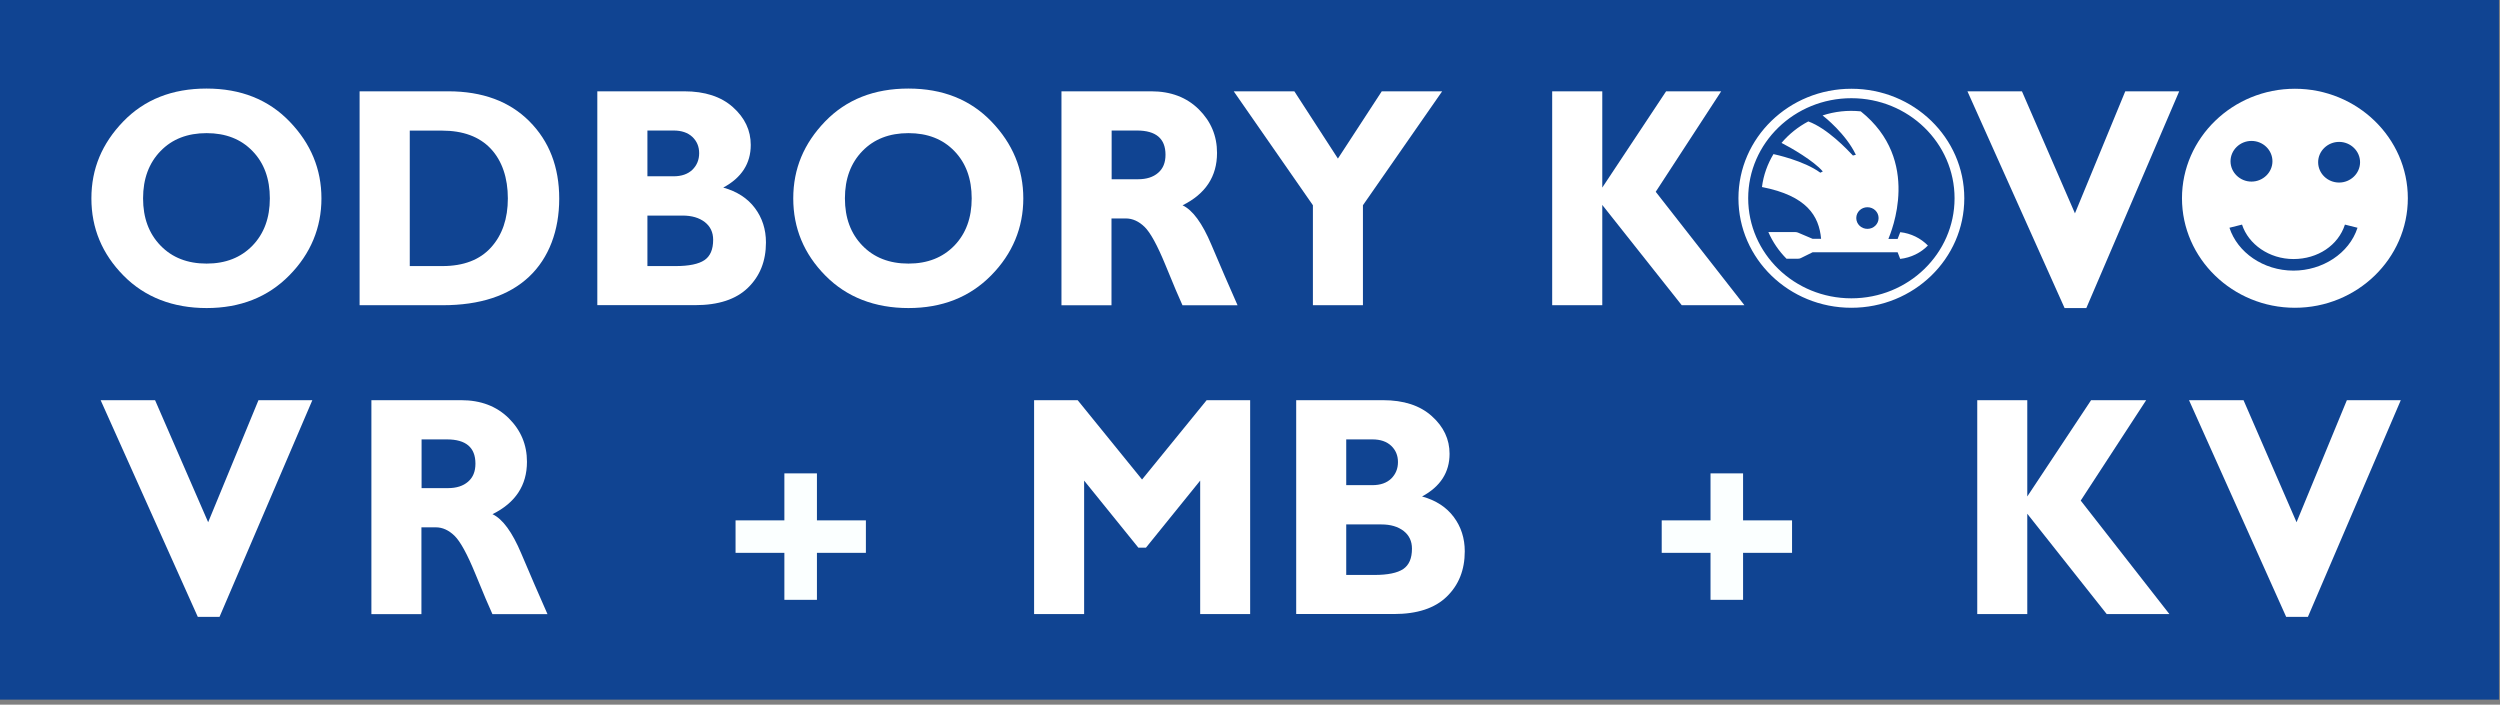 <svg width="149" height="42" viewBox="0 0 149 42" fill="none" xmlns="http://www.w3.org/2000/svg">
<rect x="0" y="0" width="149" height="42" fill="#808080" stroke="none"/>
<path d="M148.937 0H0V41.697H148.937V0Z" fill="#104492"/>
<path d="M12.313 5.278C14.351 5.278 16.002 5.935 17.265 7.249C18.527 8.56 19.158 10.083 19.158 11.825C19.158 13.566 18.518 15.123 17.239 16.417C15.96 17.715 14.312 18.36 12.313 18.36C10.314 18.36 8.632 17.715 7.362 16.425C6.087 15.135 5.447 13.599 5.447 11.825C5.447 10.05 6.083 8.551 7.345 7.241C8.611 5.931 10.267 5.278 12.309 5.278H12.313ZM12.313 15.71C13.444 15.71 14.355 15.353 15.049 14.638C15.74 13.92 16.083 12.983 16.083 11.821C16.083 10.658 15.74 9.714 15.049 9.003C14.359 8.288 13.448 7.935 12.313 7.935C11.178 7.935 10.259 8.288 9.569 9.003C8.878 9.714 8.527 10.654 8.527 11.821C8.527 12.987 8.874 13.92 9.569 14.638C10.259 15.353 11.178 15.71 12.313 15.71Z" fill="white"/>
<path d="M21.436 5.442H26.714C28.751 5.442 30.365 6.038 31.551 7.229C32.737 8.42 33.33 9.956 33.33 11.841C33.33 13.727 32.724 15.374 31.526 16.499C30.323 17.625 28.607 18.191 26.379 18.191H21.432V5.442H21.436ZM24.422 7.779V15.858H26.367C27.625 15.858 28.595 15.489 29.264 14.749C29.933 14.01 30.268 13.037 30.268 11.825C30.268 10.614 29.929 9.587 29.251 8.864C28.573 8.145 27.599 7.784 26.333 7.784H24.422V7.779Z" fill="white"/>
<path d="M35.604 5.442H40.78C42.013 5.442 42.983 5.759 43.686 6.391C44.393 7.024 44.745 7.771 44.745 8.638C44.745 9.743 44.198 10.593 43.106 11.18C43.927 11.41 44.558 11.817 44.995 12.404C45.431 12.988 45.651 13.669 45.651 14.45C45.651 15.559 45.291 16.458 44.58 17.148C43.868 17.842 42.818 18.187 41.428 18.187H35.6V5.442H35.604ZM38.586 7.779V10.507H40.145C40.623 10.507 40.996 10.375 41.267 10.117C41.534 9.854 41.67 9.525 41.67 9.131C41.67 8.736 41.534 8.416 41.267 8.161C40.996 7.907 40.623 7.779 40.145 7.779H38.586ZM38.586 12.844V15.858H40.268C41.06 15.858 41.636 15.739 41.983 15.505C42.331 15.271 42.504 14.869 42.504 14.29C42.504 13.846 42.339 13.497 42.009 13.238C41.674 12.979 41.233 12.848 40.679 12.848H38.59L38.586 12.844Z" fill="white"/>
<path d="M54.144 5.278C56.181 5.278 57.833 5.935 59.095 7.249C60.357 8.56 60.989 10.083 60.989 11.825C60.989 13.566 60.349 15.123 59.07 16.417C57.791 17.715 56.143 18.36 54.144 18.36C52.145 18.36 50.463 17.715 49.192 16.425C47.917 15.135 47.278 13.599 47.278 11.825C47.278 10.05 47.913 8.551 49.175 7.241C50.442 5.931 52.098 5.278 54.139 5.278H54.144ZM54.144 15.71C55.275 15.71 56.185 15.353 56.88 14.638C57.57 13.92 57.913 12.983 57.913 11.821C57.913 10.658 57.57 9.714 56.88 9.003C56.19 8.288 55.279 7.935 54.144 7.935C53.009 7.935 52.09 8.288 51.399 9.003C50.709 9.714 50.357 10.654 50.357 11.821C50.357 12.987 50.704 13.92 51.399 14.638C52.09 15.353 53.009 15.71 54.144 15.71Z" fill="white"/>
<path d="M63.272 5.442H68.617C69.778 5.442 70.722 5.8 71.446 6.514C72.171 7.233 72.535 8.096 72.535 9.114C72.535 10.519 71.849 11.558 70.481 12.236C71.086 12.523 71.658 13.304 72.196 14.581C72.734 15.858 73.259 17.062 73.759 18.195H70.476C70.282 17.777 69.943 16.976 69.46 15.793C68.977 14.614 68.562 13.858 68.215 13.521C67.871 13.189 67.499 13.02 67.105 13.02H66.245V18.195H63.263V5.442H63.272ZM66.254 7.779V10.683H67.829C68.333 10.683 68.731 10.556 69.024 10.301C69.32 10.047 69.464 9.693 69.464 9.221C69.464 8.26 68.897 7.779 67.761 7.779H66.254Z" fill="white"/>
<path d="M22.144 23.851H27.489C28.65 23.851 29.594 24.208 30.319 24.923C31.043 25.642 31.407 26.504 31.407 27.523C31.407 28.928 30.721 29.967 29.353 30.645C29.958 30.932 30.53 31.712 31.068 32.99C31.606 34.267 32.131 35.471 32.631 36.604H29.349C29.154 36.185 28.815 35.384 28.332 34.201C27.849 33.023 27.434 32.267 27.087 31.93C26.744 31.597 26.371 31.429 25.977 31.429H25.117V36.604H22.135V23.851H22.144ZM25.126 26.188V29.092H26.701C27.205 29.092 27.603 28.965 27.896 28.71C28.192 28.455 28.336 28.102 28.336 27.63C28.336 26.669 27.769 26.188 26.634 26.188H25.126Z" fill="white"/>
<path d="M78.249 18.191V12.232L73.53 5.442H77.143L79.74 9.451L82.353 5.442H85.953L81.231 12.232V18.191H78.249Z" fill="white"/>
<path d="M68.066 28.579L71.916 23.851H74.509V36.6H71.531V28.644L68.299 32.641H67.846L64.614 28.644V36.6H61.632V23.851H64.229L68.066 28.579Z" fill="white"/>
<path d="M77.253 23.851H82.429C83.662 23.851 84.632 24.167 85.335 24.8C86.042 25.432 86.394 26.18 86.394 27.047C86.394 28.151 85.847 29.002 84.755 29.589C85.581 29.819 86.207 30.226 86.644 30.813C87.08 31.396 87.3 32.078 87.3 32.858C87.3 33.967 86.94 34.867 86.229 35.557C85.517 36.251 84.467 36.596 83.077 36.596H77.253V23.843V23.851ZM80.235 26.188V28.915H81.794C82.273 28.915 82.645 28.784 82.916 28.525C83.183 28.262 83.319 27.934 83.319 27.539C83.319 27.145 83.183 26.825 82.916 26.57C82.645 26.315 82.273 26.188 81.794 26.188H80.235ZM80.235 31.252V34.267H81.917C82.709 34.267 83.285 34.148 83.632 33.914C83.98 33.68 84.153 33.277 84.153 32.698C84.153 32.255 83.988 31.905 83.658 31.647C83.323 31.388 82.883 31.256 82.328 31.256H80.24L80.235 31.252Z" fill="white"/>
<path d="M102.583 5.442L98.681 11.431L103.968 18.191H100.232L95.496 12.215V18.191H92.51V5.442H95.496V11.18L99.3 5.442H102.583Z" fill="white"/>
<path d="M127.912 23.851L124.011 29.835L129.297 36.6H125.561L120.826 30.62V36.6H117.844V23.851H120.826V29.589L124.629 23.851H127.912Z" fill="white"/>
<path d="M129.881 5.442L124.345 18.36H123.049L117.259 5.442H120.508L123.667 12.716L126.666 5.442H129.881Z" fill="white"/>
<path d="M143.087 23.851L137.552 36.764H136.255L130.465 23.851H133.714L136.874 31.125L139.873 23.851H143.087Z" fill="white"/>
<path d="M18.616 23.851L13.084 36.764H11.788L5.998 23.851H9.242L12.406 31.125L15.405 23.851H18.616Z" fill="white"/>
<path d="M136.776 5.29C133.07 5.29 130.046 8.223 130.046 11.816C130.046 15.41 133.07 18.343 136.776 18.343C140.482 18.343 143.507 15.41 143.507 11.816C143.507 8.223 140.482 5.29 136.776 5.29ZM134.188 8.399C134.879 8.399 135.438 8.946 135.438 9.611C135.438 10.276 134.875 10.823 134.188 10.823C133.502 10.823 132.939 10.276 132.939 9.611C132.939 8.946 133.502 8.399 134.188 8.399ZM136.692 16.129C134.887 16.129 133.35 15.037 132.875 13.574C133.125 13.509 133.375 13.447 133.625 13.386C134.006 14.56 135.243 15.439 136.692 15.439C138.14 15.439 139.36 14.622 139.758 13.386C140.508 13.574 140.258 13.513 140.508 13.574C140.012 15.115 138.403 16.129 136.692 16.129ZM139.411 10.88C138.72 10.88 138.161 10.334 138.161 9.668C138.161 9.003 138.725 8.457 139.411 8.457C140.097 8.457 140.66 9.003 140.66 9.668C140.66 10.334 140.097 10.88 139.411 10.88Z" fill="white"/>
<path d="M110.342 5.29C106.623 5.29 103.611 8.21 103.611 11.816C103.611 15.423 106.623 18.343 110.342 18.343C114.061 18.343 117.072 15.423 117.072 11.816C117.072 8.21 114.061 5.29 110.342 5.29ZM110.342 17.78C106.945 17.78 104.192 15.111 104.192 11.816C104.192 8.522 106.945 5.853 110.342 5.853C113.739 5.853 116.492 8.522 116.492 11.816C116.492 15.111 113.739 17.78 110.342 17.78ZM113.252 13.845L113.099 14.24H112.548C112.697 13.854 114.556 9.553 110.901 6.637C110.117 6.555 109.346 6.645 108.626 6.88C108.749 6.974 110.016 7.98 110.609 9.225L110.435 9.27C110.105 8.921 108.91 7.648 107.775 7.237C107.161 7.561 106.619 7.997 106.178 8.518C106.712 8.785 108.11 9.59 108.639 10.219C108.609 10.231 108.491 10.293 108.491 10.293C107.517 9.574 105.788 9.204 105.699 9.184C105.344 9.775 105.102 10.437 105.013 11.147C107.69 11.669 108.415 12.872 108.537 14.232H108.029L107.157 13.862C107.118 13.845 107.051 13.833 107.017 13.833H105.395C105.653 14.425 106.021 14.963 106.475 15.419H107.165C107.224 15.419 107.275 15.41 107.33 15.382L108.029 15.037H113.099L113.252 15.431C113.895 15.357 114.48 15.069 114.903 14.634C114.476 14.199 113.895 13.907 113.252 13.837V13.845ZM111.299 13.64C110.93 13.64 110.634 13.353 110.634 12.995C110.634 12.638 110.93 12.351 111.299 12.351C111.667 12.351 111.964 12.638 111.964 12.995C111.964 13.353 111.667 13.64 111.299 13.64Z" fill="white"/>
<path d="M46.749 35.75V32.949H43.839V31.014H46.749V28.213H48.689V31.014H51.607V32.949H48.689V35.75H46.749Z" fill="#FBFFFF"/>
<path d="M101.947 35.75V32.949H99.038V31.014H101.947V28.213H103.887V31.014H106.806V32.949H103.887V35.75H101.947Z" fill="#FBFFFF"/>
</svg>
